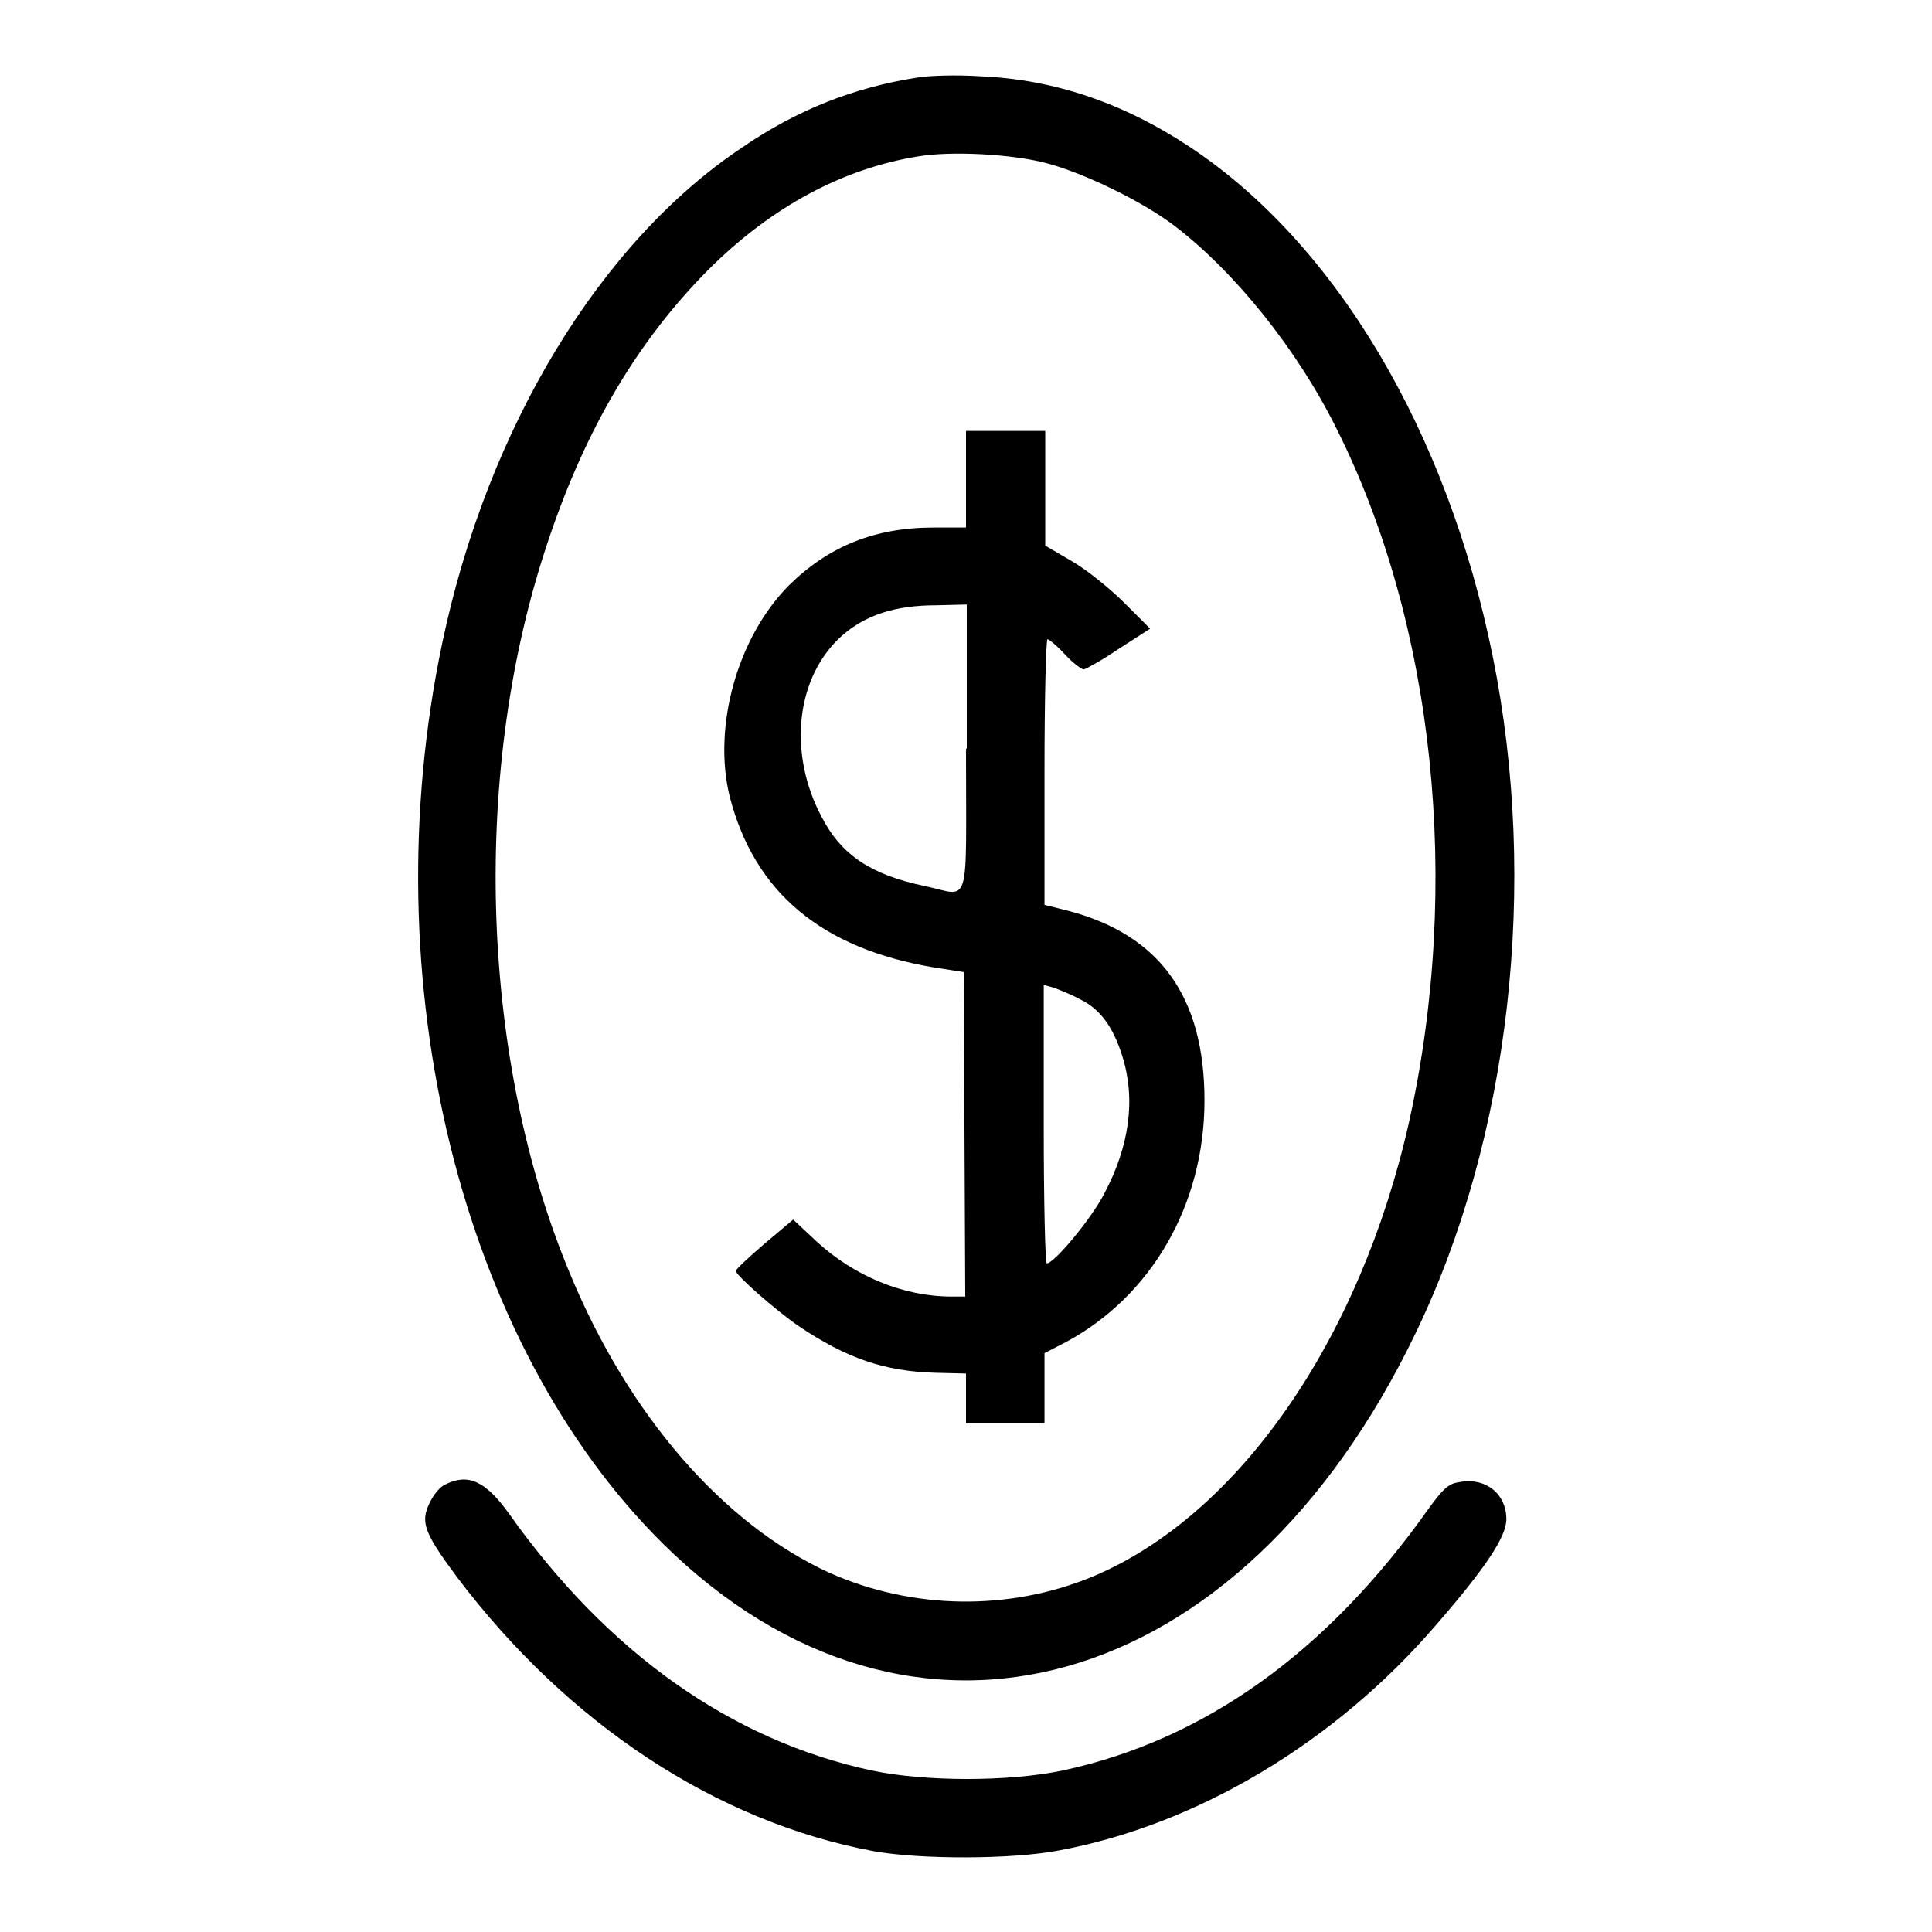 <?xml version="1.0" encoding="utf-8"?>
<!-- Svg Vector Icons : http://www.onlinewebfonts.com/icon -->
<!DOCTYPE svg PUBLIC "-//W3C//DTD SVG 1.1//EN" "http://www.w3.org/Graphics/SVG/1.1/DTD/svg11.dtd">
<svg version="1.1" xmlns="http://www.w3.org/2000/svg" xmlns:xlink="http://www.w3.org/1999/xlink" x="0px" y="0px" viewBox="0 0 256 256" enable-background="new 0 0 256 256" xml:space="preserve">
<g><g><g><path fill="#000000" d="M121.4,10.3c-8.2,1.3-15.7,4.2-23,9.2C79.6,32,64.6,56.6,58.6,85.2C49.2,129.9,61,178,87.9,204.6c32.9,32.4,76.6,20.1,99.7-28c12.5-25.9,16.3-59.5,10.2-89.6c-6-29.8-20.8-54.7-40.1-67.5c-8.9-5.9-18.1-9-27.9-9.4C126.8,9.9,123,10,121.4,10.3z M138.6,21.6c5,1.3,12.8,5.1,17,8.3c8,6.1,16.3,16.4,21.5,26.9c13,25.9,16.6,60.4,9.6,91.9c-6.5,28.9-22.6,52.1-41.9,60.2c-11.1,4.6-23.9,4.4-34.9-0.5c-14-6.4-26.6-20.8-34.4-39.7c-11.7-28-13.1-65.3-3.4-95.4c5-15.6,12-27.7,21.7-37.5c8.4-8.4,17.9-13.5,28-15.1C126.1,20,134,20.4,138.6,21.6z"/><path fill="#000000" d="M128,63.5v6.4h-4.3c-7.8,0-13.9,2.5-19.1,7.6c-6.9,6.9-10.2,18.8-7.9,28.1c3.3,12.7,12.2,20.1,27.1,22.6l3.9,0.6l0.1,21.5l0.1,21.5h-1.8c-6.4,0-12.9-2.7-17.9-7.3l-3.1-2.9l-3.8,3.2c-2.1,1.8-3.8,3.4-3.8,3.6c0,0.6,5.4,5.3,8.3,7.3c6.4,4.3,11.4,6,18.1,6.2l4.1,0.1v3.3v3.3h5.2h5.2V184v-4.7l2.9-1.5c11.3-6.1,18.3-18.2,18.3-32c0-13.7-5.9-21.9-18-25.1l-3.2-0.8v-17.6c0-9.7,0.2-17.6,0.4-17.6s1.3,0.9,2.3,2s2.2,2,2.5,2c0.2,0,2.4-1.2,4.6-2.7l4.2-2.7l-3.4-3.4c-1.9-1.9-5-4.4-6.9-5.5l-3.6-2.1v-7.6v-7.6h-5.2H128V63.5z M128,99.2c0,21.8,0.7,19.5-5.5,18.2c-7.1-1.5-11-4.1-13.6-9.1c-4.6-8.6-3.4-18.7,2.7-24.1c3.1-2.7,7-4,12.5-4l4-0.1V99.2z M143.1,132.4c2.7,1.3,4.4,3.7,5.6,7.5c1.8,5.7,1,11.9-2.4,18.3c-1.7,3.3-6.6,9.2-7.6,9.2c-0.2,0-0.4-8-0.4-18.4v-18.5l1.4,0.4C140.5,131.2,142,131.8,143.1,132.4z"/><path fill="#000000" d="M59,196.7c-0.7,0.3-1.6,1.4-2.1,2.5c-1.2,2.5-0.7,3.9,3.6,9.7c14.7,19.5,34.4,32.5,55.3,36.4c6.2,1.1,18.2,1.1,24.5-0.1c18.3-3.4,36.6-14.3,50-29.9c6.6-7.6,9.3-11.7,9.3-14c0-3.4-2.8-5.6-6.3-4.9c-1.4,0.2-2.1,0.9-4,3.5c-13.5,19.1-29.8,30.7-48.5,34.7c-7.1,1.5-18.2,1.5-25.3,0c-18.6-4-35-15.6-48.1-34.1C64.3,196.2,62,195.2,59,196.7z"/></g></g></g>
</svg>
